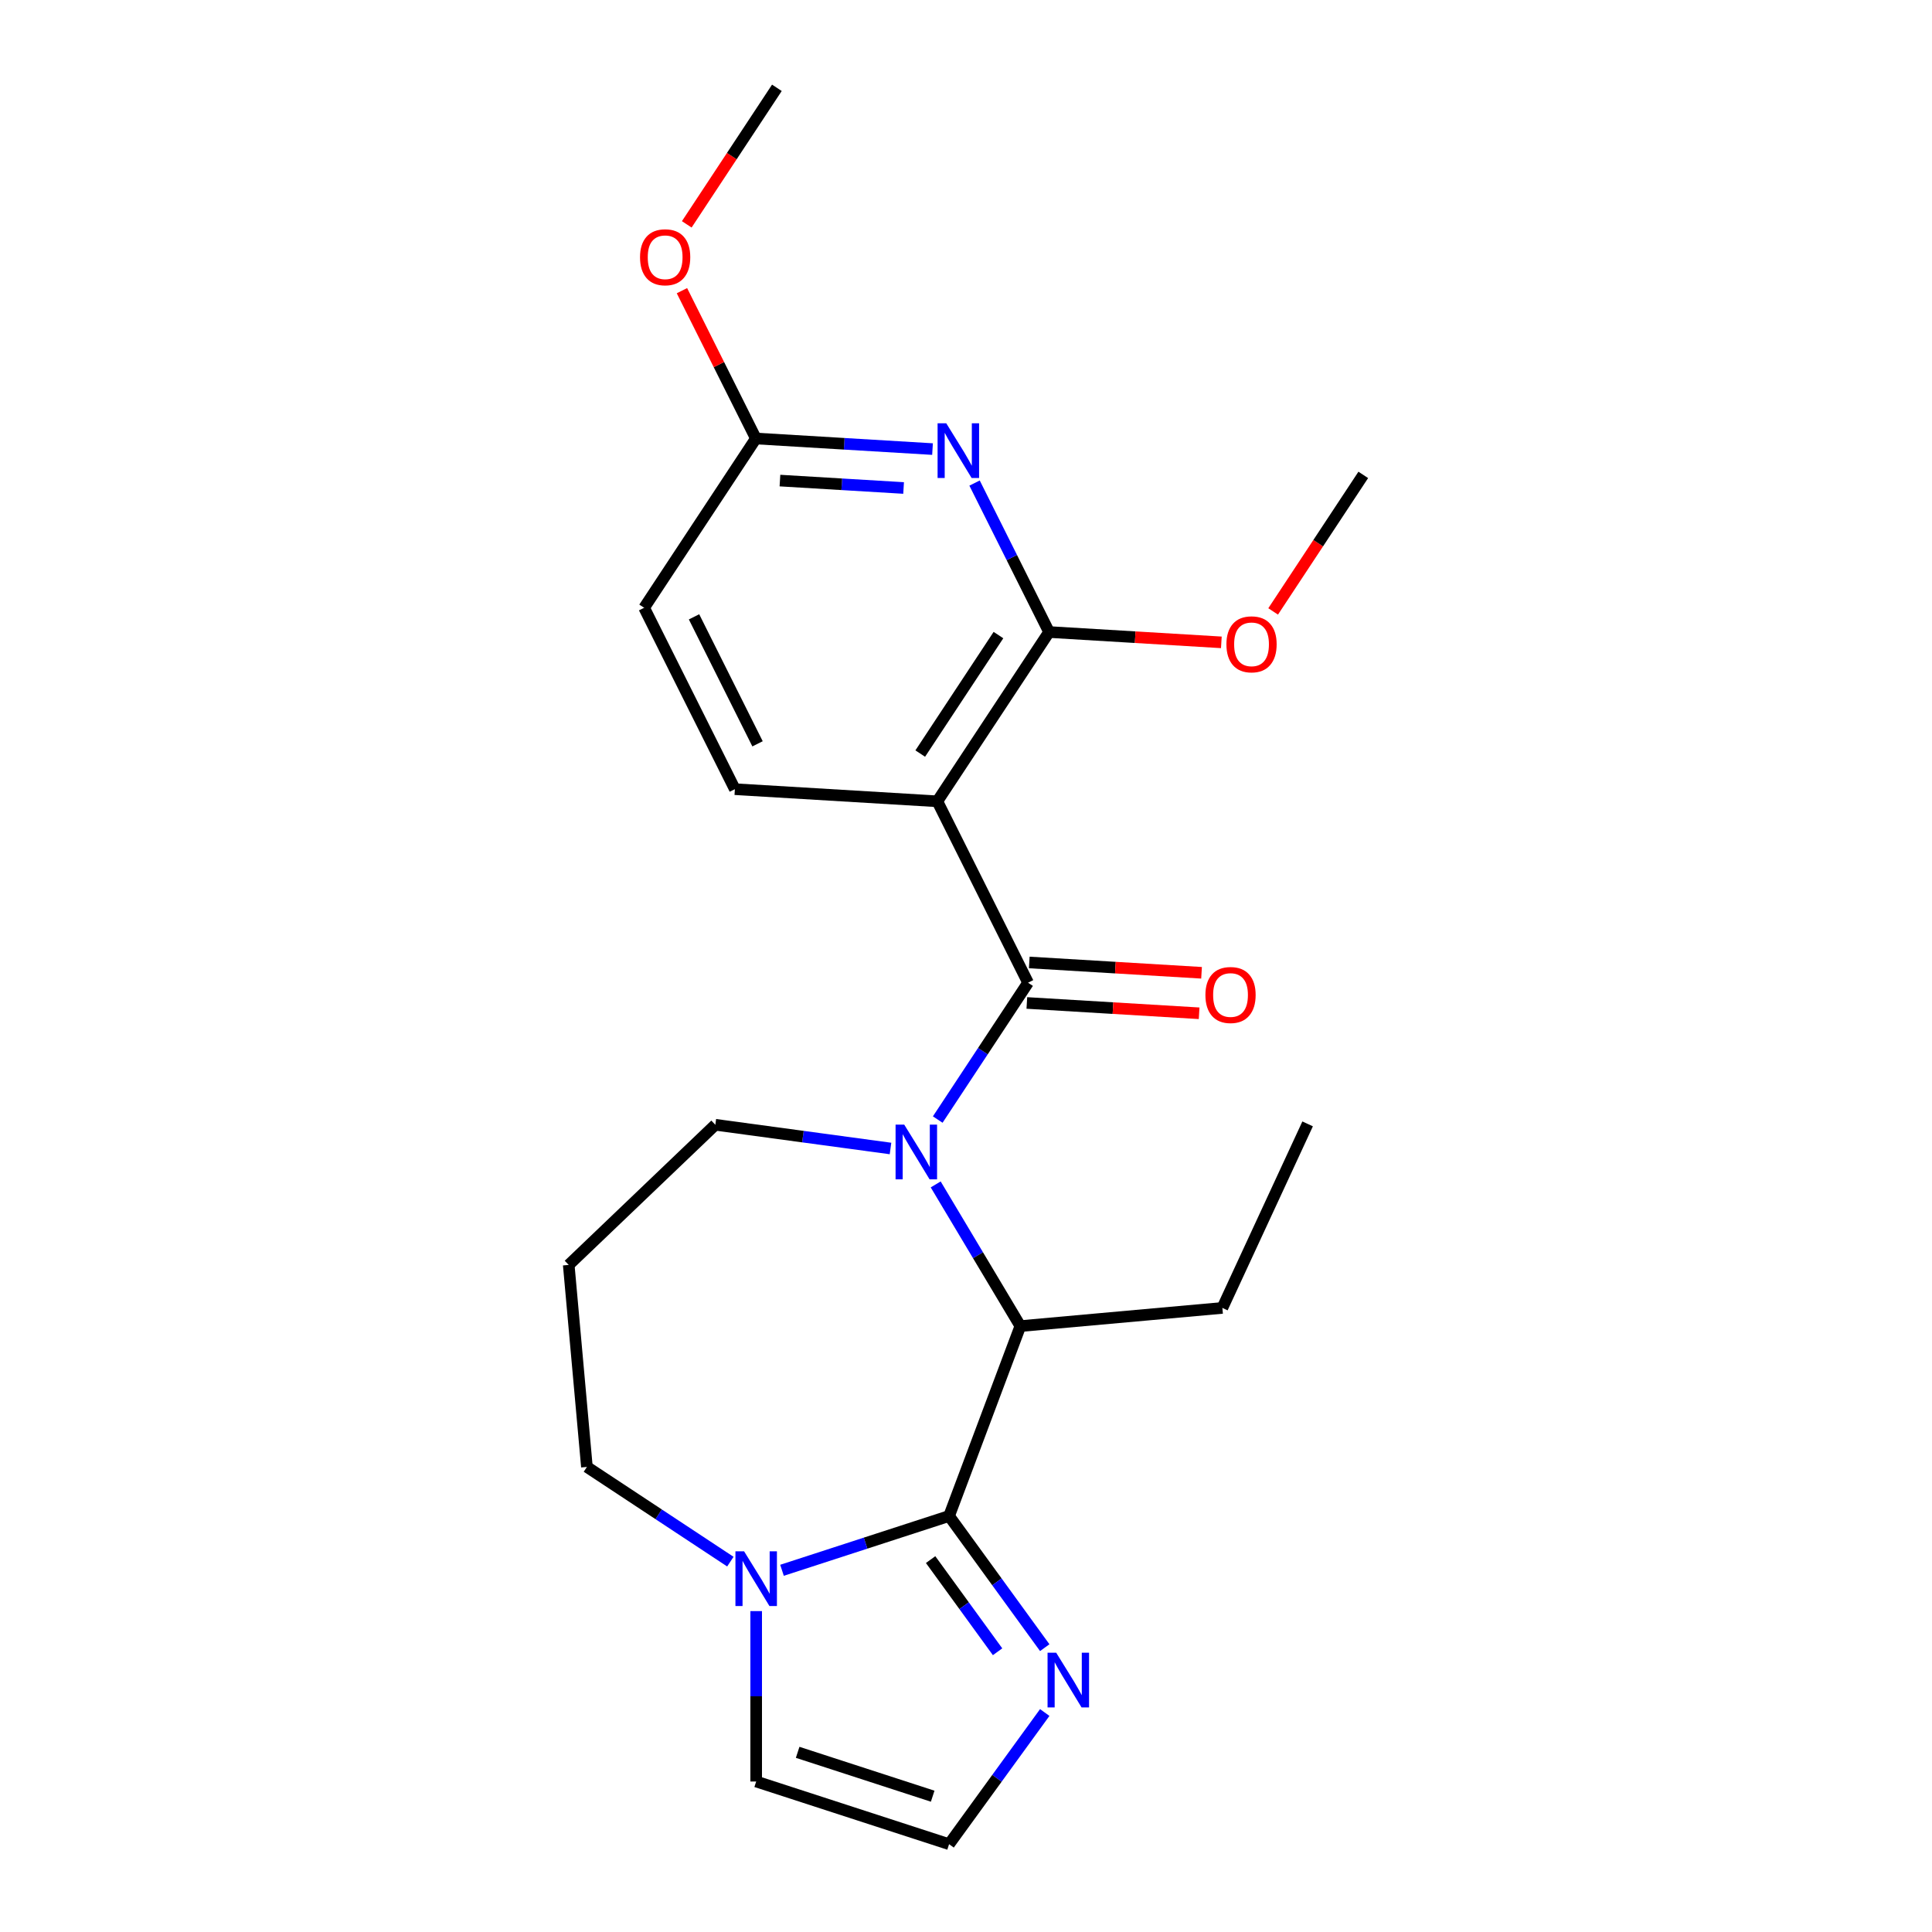 <?xml version='1.0' encoding='iso-8859-1'?>
<svg version='1.1' baseProfile='full'
              xmlns='http://www.w3.org/2000/svg'
                      xmlns:rdkit='http://www.rdkit.org/xml'
                      xmlns:xlink='http://www.w3.org/1999/xlink'
                  xml:space='preserve'
width='1000px' height='1000px' viewBox='0 0 1000 1000'>
<!-- END OF HEADER -->
<rect style='opacity:1.0;fill:#FFFFFF;stroke:none' width='1000' height='1000' x='0' y='0'> </rect>
<path class='bond-0' d='M 485.367,579.482 L 508.745,544.066' style='fill:none;fill-rule:evenodd;stroke:#0000FF;stroke-width:6px;stroke-linecap:butt;stroke-linejoin:miter;stroke-opacity:1' />
<path class='bond-0' d='M 508.745,544.066 L 532.122,508.65' style='fill:none;fill-rule:evenodd;stroke:#000000;stroke-width:6px;stroke-linecap:butt;stroke-linejoin:miter;stroke-opacity:1' />
<path class='bond-4' d='M 484.316,613.051 L 506.224,649.72' style='fill:none;fill-rule:evenodd;stroke:#0000FF;stroke-width:6px;stroke-linecap:butt;stroke-linejoin:miter;stroke-opacity:1' />
<path class='bond-4' d='M 506.224,649.72 L 528.133,686.39' style='fill:none;fill-rule:evenodd;stroke:#000000;stroke-width:6px;stroke-linecap:butt;stroke-linejoin:miter;stroke-opacity:1' />
<path class='bond-13' d='M 460.923,594.456 L 415.588,588.315' style='fill:none;fill-rule:evenodd;stroke:#0000FF;stroke-width:6px;stroke-linecap:butt;stroke-linejoin:miter;stroke-opacity:1' />
<path class='bond-13' d='M 415.588,588.315 L 370.254,582.174' style='fill:none;fill-rule:evenodd;stroke:#000000;stroke-width:6px;stroke-linecap:butt;stroke-linejoin:miter;stroke-opacity:1' />
<path class='bond-1' d='M 532.122,508.65 L 485.162,414.755' style='fill:none;fill-rule:evenodd;stroke:#000000;stroke-width:6px;stroke-linecap:butt;stroke-linejoin:miter;stroke-opacity:1' />
<path class='bond-11' d='M 531.495,519.13 L 576.08,521.801' style='fill:none;fill-rule:evenodd;stroke:#000000;stroke-width:6px;stroke-linecap:butt;stroke-linejoin:miter;stroke-opacity:1' />
<path class='bond-11' d='M 576.08,521.801 L 620.665,524.472' style='fill:none;fill-rule:evenodd;stroke:#FF0000;stroke-width:6px;stroke-linecap:butt;stroke-linejoin:miter;stroke-opacity:1' />
<path class='bond-11' d='M 532.75,498.171 L 577.336,500.842' style='fill:none;fill-rule:evenodd;stroke:#000000;stroke-width:6px;stroke-linecap:butt;stroke-linejoin:miter;stroke-opacity:1' />
<path class='bond-11' d='M 577.336,500.842 L 621.921,503.513' style='fill:none;fill-rule:evenodd;stroke:#FF0000;stroke-width:6px;stroke-linecap:butt;stroke-linejoin:miter;stroke-opacity:1' />
<path class='bond-3' d='M 485.162,414.755 L 542.997,327.139' style='fill:none;fill-rule:evenodd;stroke:#000000;stroke-width:6px;stroke-linecap:butt;stroke-linejoin:miter;stroke-opacity:1' />
<path class='bond-3' d='M 476.314,390.046 L 516.798,328.714' style='fill:none;fill-rule:evenodd;stroke:#000000;stroke-width:6px;stroke-linecap:butt;stroke-linejoin:miter;stroke-opacity:1' />
<path class='bond-8' d='M 485.162,414.755 L 380.366,408.477' style='fill:none;fill-rule:evenodd;stroke:#000000;stroke-width:6px;stroke-linecap:butt;stroke-linejoin:miter;stroke-opacity:1' />
<path class='bond-2' d='M 491.245,784.679 L 528.133,686.39' style='fill:none;fill-rule:evenodd;stroke:#000000;stroke-width:6px;stroke-linecap:butt;stroke-linejoin:miter;stroke-opacity:1' />
<path class='bond-6' d='M 491.245,784.679 L 448.004,798.728' style='fill:none;fill-rule:evenodd;stroke:#000000;stroke-width:6px;stroke-linecap:butt;stroke-linejoin:miter;stroke-opacity:1' />
<path class='bond-6' d='M 448.004,798.728 L 404.764,812.778' style='fill:none;fill-rule:evenodd;stroke:#0000FF;stroke-width:6px;stroke-linecap:butt;stroke-linejoin:miter;stroke-opacity:1' />
<path class='bond-7' d='M 491.245,784.679 L 516.001,818.753' style='fill:none;fill-rule:evenodd;stroke:#000000;stroke-width:6px;stroke-linecap:butt;stroke-linejoin:miter;stroke-opacity:1' />
<path class='bond-7' d='M 516.001,818.753 L 540.758,852.827' style='fill:none;fill-rule:evenodd;stroke:#0000FF;stroke-width:6px;stroke-linecap:butt;stroke-linejoin:miter;stroke-opacity:1' />
<path class='bond-7' d='M 481.685,807.243 L 499.014,831.095' style='fill:none;fill-rule:evenodd;stroke:#000000;stroke-width:6px;stroke-linecap:butt;stroke-linejoin:miter;stroke-opacity:1' />
<path class='bond-7' d='M 499.014,831.095 L 516.344,854.947' style='fill:none;fill-rule:evenodd;stroke:#0000FF;stroke-width:6px;stroke-linecap:butt;stroke-linejoin:miter;stroke-opacity:1' />
<path class='bond-5' d='M 542.997,327.139 L 523.714,288.584' style='fill:none;fill-rule:evenodd;stroke:#000000;stroke-width:6px;stroke-linecap:butt;stroke-linejoin:miter;stroke-opacity:1' />
<path class='bond-5' d='M 523.714,288.584 L 504.431,250.029' style='fill:none;fill-rule:evenodd;stroke:#0000FF;stroke-width:6px;stroke-linecap:butt;stroke-linejoin:miter;stroke-opacity:1' />
<path class='bond-15' d='M 542.997,327.139 L 587.582,329.81' style='fill:none;fill-rule:evenodd;stroke:#000000;stroke-width:6px;stroke-linecap:butt;stroke-linejoin:miter;stroke-opacity:1' />
<path class='bond-15' d='M 587.582,329.81 L 632.168,332.481' style='fill:none;fill-rule:evenodd;stroke:#FF0000;stroke-width:6px;stroke-linecap:butt;stroke-linejoin:miter;stroke-opacity:1' />
<path class='bond-19' d='M 528.133,686.39 L 632.694,676.979' style='fill:none;fill-rule:evenodd;stroke:#000000;stroke-width:6px;stroke-linecap:butt;stroke-linejoin:miter;stroke-opacity:1' />
<path class='bond-25' d='M 482.672,232.444 L 436.956,229.705' style='fill:none;fill-rule:evenodd;stroke:#0000FF;stroke-width:6px;stroke-linecap:butt;stroke-linejoin:miter;stroke-opacity:1' />
<path class='bond-25' d='M 436.956,229.705 L 391.241,226.966' style='fill:none;fill-rule:evenodd;stroke:#000000;stroke-width:6px;stroke-linecap:butt;stroke-linejoin:miter;stroke-opacity:1' />
<path class='bond-25' d='M 467.702,252.581 L 435.701,250.664' style='fill:none;fill-rule:evenodd;stroke:#0000FF;stroke-width:6px;stroke-linecap:butt;stroke-linejoin:miter;stroke-opacity:1' />
<path class='bond-25' d='M 435.701,250.664 L 403.7,248.747' style='fill:none;fill-rule:evenodd;stroke:#000000;stroke-width:6px;stroke-linecap:butt;stroke-linejoin:miter;stroke-opacity:1' />
<path class='bond-12' d='M 391.399,833.905 L 391.399,878.004' style='fill:none;fill-rule:evenodd;stroke:#0000FF;stroke-width:6px;stroke-linecap:butt;stroke-linejoin:miter;stroke-opacity:1' />
<path class='bond-12' d='M 391.399,878.004 L 391.399,922.104' style='fill:none;fill-rule:evenodd;stroke:#000000;stroke-width:6px;stroke-linecap:butt;stroke-linejoin:miter;stroke-opacity:1' />
<path class='bond-23' d='M 378.035,808.298 L 340.909,783.792' style='fill:none;fill-rule:evenodd;stroke:#0000FF;stroke-width:6px;stroke-linecap:butt;stroke-linejoin:miter;stroke-opacity:1' />
<path class='bond-23' d='M 340.909,783.792 L 303.783,759.285' style='fill:none;fill-rule:evenodd;stroke:#000000;stroke-width:6px;stroke-linecap:butt;stroke-linejoin:miter;stroke-opacity:1' />
<path class='bond-9' d='M 540.758,886.397 L 516.001,920.471' style='fill:none;fill-rule:evenodd;stroke:#0000FF;stroke-width:6px;stroke-linecap:butt;stroke-linejoin:miter;stroke-opacity:1' />
<path class='bond-9' d='M 516.001,920.471 L 491.245,954.545' style='fill:none;fill-rule:evenodd;stroke:#000000;stroke-width:6px;stroke-linecap:butt;stroke-linejoin:miter;stroke-opacity:1' />
<path class='bond-14' d='M 380.366,408.477 L 333.406,314.582' style='fill:none;fill-rule:evenodd;stroke:#000000;stroke-width:6px;stroke-linecap:butt;stroke-linejoin:miter;stroke-opacity:1' />
<path class='bond-14' d='M 392.101,385.001 L 359.229,319.274' style='fill:none;fill-rule:evenodd;stroke:#000000;stroke-width:6px;stroke-linecap:butt;stroke-linejoin:miter;stroke-opacity:1' />
<path class='bond-24' d='M 491.245,954.545 L 391.399,922.104' style='fill:none;fill-rule:evenodd;stroke:#000000;stroke-width:6px;stroke-linecap:butt;stroke-linejoin:miter;stroke-opacity:1' />
<path class='bond-24' d='M 482.756,929.71 L 412.865,907.001' style='fill:none;fill-rule:evenodd;stroke:#000000;stroke-width:6px;stroke-linecap:butt;stroke-linejoin:miter;stroke-opacity:1' />
<path class='bond-10' d='M 391.241,226.966 L 333.406,314.582' style='fill:none;fill-rule:evenodd;stroke:#000000;stroke-width:6px;stroke-linecap:butt;stroke-linejoin:miter;stroke-opacity:1' />
<path class='bond-18' d='M 391.241,226.966 L 372.108,188.711' style='fill:none;fill-rule:evenodd;stroke:#000000;stroke-width:6px;stroke-linecap:butt;stroke-linejoin:miter;stroke-opacity:1' />
<path class='bond-18' d='M 372.108,188.711 L 352.975,150.456' style='fill:none;fill-rule:evenodd;stroke:#FF0000;stroke-width:6px;stroke-linecap:butt;stroke-linejoin:miter;stroke-opacity:1' />
<path class='bond-16' d='M 370.254,582.174 L 294.372,654.724' style='fill:none;fill-rule:evenodd;stroke:#000000;stroke-width:6px;stroke-linecap:butt;stroke-linejoin:miter;stroke-opacity:1' />
<path class='bond-20' d='M 658.977,316.473 L 682.303,281.137' style='fill:none;fill-rule:evenodd;stroke:#FF0000;stroke-width:6px;stroke-linecap:butt;stroke-linejoin:miter;stroke-opacity:1' />
<path class='bond-20' d='M 682.303,281.137 L 705.628,245.801' style='fill:none;fill-rule:evenodd;stroke:#000000;stroke-width:6px;stroke-linecap:butt;stroke-linejoin:miter;stroke-opacity:1' />
<path class='bond-17' d='M 294.372,654.724 L 303.783,759.285' style='fill:none;fill-rule:evenodd;stroke:#000000;stroke-width:6px;stroke-linecap:butt;stroke-linejoin:miter;stroke-opacity:1' />
<path class='bond-21' d='M 355.465,116.126 L 378.79,80.79' style='fill:none;fill-rule:evenodd;stroke:#FF0000;stroke-width:6px;stroke-linecap:butt;stroke-linejoin:miter;stroke-opacity:1' />
<path class='bond-21' d='M 378.79,80.79 L 402.116,45.455' style='fill:none;fill-rule:evenodd;stroke:#000000;stroke-width:6px;stroke-linecap:butt;stroke-linejoin:miter;stroke-opacity:1' />
<path class='bond-22' d='M 632.694,676.979 L 676.825,581.721' style='fill:none;fill-rule:evenodd;stroke:#000000;stroke-width:6px;stroke-linecap:butt;stroke-linejoin:miter;stroke-opacity:1' />
<path  class='atom-0' d='M 468.027 582.107
L 477.307 597.107
Q 478.227 598.587, 479.707 601.267
Q 481.187 603.947, 481.267 604.107
L 481.267 582.107
L 485.027 582.107
L 485.027 610.427
L 481.147 610.427
L 471.187 594.027
Q 470.027 592.107, 468.787 589.907
Q 467.587 587.707, 467.227 587.027
L 467.227 610.427
L 463.547 610.427
L 463.547 582.107
L 468.027 582.107
' fill='#0000FF'/>
<path  class='atom-6' d='M 489.776 219.084
L 499.056 234.084
Q 499.976 235.564, 501.456 238.244
Q 502.936 240.924, 503.016 241.084
L 503.016 219.084
L 506.776 219.084
L 506.776 247.404
L 502.896 247.404
L 492.936 231.004
Q 491.776 229.084, 490.536 226.884
Q 489.336 224.684, 488.976 224.004
L 488.976 247.404
L 485.296 247.404
L 485.296 219.084
L 489.776 219.084
' fill='#0000FF'/>
<path  class='atom-7' d='M 385.139 802.96
L 394.419 817.96
Q 395.339 819.44, 396.819 822.12
Q 398.299 824.8, 398.379 824.96
L 398.379 802.96
L 402.139 802.96
L 402.139 831.28
L 398.259 831.28
L 388.299 814.88
Q 387.139 812.96, 385.899 810.76
Q 384.699 808.56, 384.339 807.88
L 384.339 831.28
L 380.659 831.28
L 380.659 802.96
L 385.139 802.96
' fill='#0000FF'/>
<path  class='atom-8' d='M 546.692 855.452
L 555.972 870.452
Q 556.892 871.932, 558.372 874.612
Q 559.852 877.292, 559.932 877.452
L 559.932 855.452
L 563.692 855.452
L 563.692 883.772
L 559.812 883.772
L 549.852 867.372
Q 548.692 865.452, 547.452 863.252
Q 546.252 861.052, 545.892 860.372
L 545.892 883.772
L 542.212 883.772
L 542.212 855.452
L 546.692 855.452
' fill='#0000FF'/>
<path  class='atom-12' d='M 623.918 515.009
Q 623.918 508.209, 627.278 504.409
Q 630.638 500.609, 636.918 500.609
Q 643.198 500.609, 646.558 504.409
Q 649.918 508.209, 649.918 515.009
Q 649.918 521.889, 646.518 525.809
Q 643.118 529.689, 636.918 529.689
Q 630.678 529.689, 627.278 525.809
Q 623.918 521.929, 623.918 515.009
M 636.918 526.489
Q 641.238 526.489, 643.558 523.609
Q 645.918 520.689, 645.918 515.009
Q 645.918 509.449, 643.558 506.649
Q 641.238 503.809, 636.918 503.809
Q 632.598 503.809, 630.238 506.609
Q 627.918 509.409, 627.918 515.009
Q 627.918 520.729, 630.238 523.609
Q 632.598 526.489, 636.918 526.489
' fill='#FF0000'/>
<path  class='atom-16' d='M 634.792 333.497
Q 634.792 326.697, 638.152 322.897
Q 641.512 319.097, 647.792 319.097
Q 654.072 319.097, 657.432 322.897
Q 660.792 326.697, 660.792 333.497
Q 660.792 340.377, 657.392 344.297
Q 653.992 348.177, 647.792 348.177
Q 641.552 348.177, 638.152 344.297
Q 634.792 340.417, 634.792 333.497
M 647.792 344.977
Q 652.112 344.977, 654.432 342.097
Q 656.792 339.177, 656.792 333.497
Q 656.792 327.937, 654.432 325.137
Q 652.112 322.297, 647.792 322.297
Q 643.472 322.297, 641.112 325.097
Q 638.792 327.897, 638.792 333.497
Q 638.792 339.217, 641.112 342.097
Q 643.472 344.977, 647.792 344.977
' fill='#FF0000'/>
<path  class='atom-19' d='M 331.28 133.151
Q 331.28 126.351, 334.64 122.551
Q 338 118.751, 344.28 118.751
Q 350.56 118.751, 353.92 122.551
Q 357.28 126.351, 357.28 133.151
Q 357.28 140.031, 353.88 143.951
Q 350.48 147.831, 344.28 147.831
Q 338.04 147.831, 334.64 143.951
Q 331.28 140.071, 331.28 133.151
M 344.28 144.631
Q 348.6 144.631, 350.92 141.751
Q 353.28 138.831, 353.28 133.151
Q 353.28 127.591, 350.92 124.791
Q 348.6 121.951, 344.28 121.951
Q 339.96 121.951, 337.6 124.751
Q 335.28 127.551, 335.28 133.151
Q 335.28 138.871, 337.6 141.751
Q 339.96 144.631, 344.28 144.631
' fill='#FF0000'/>
</svg>
